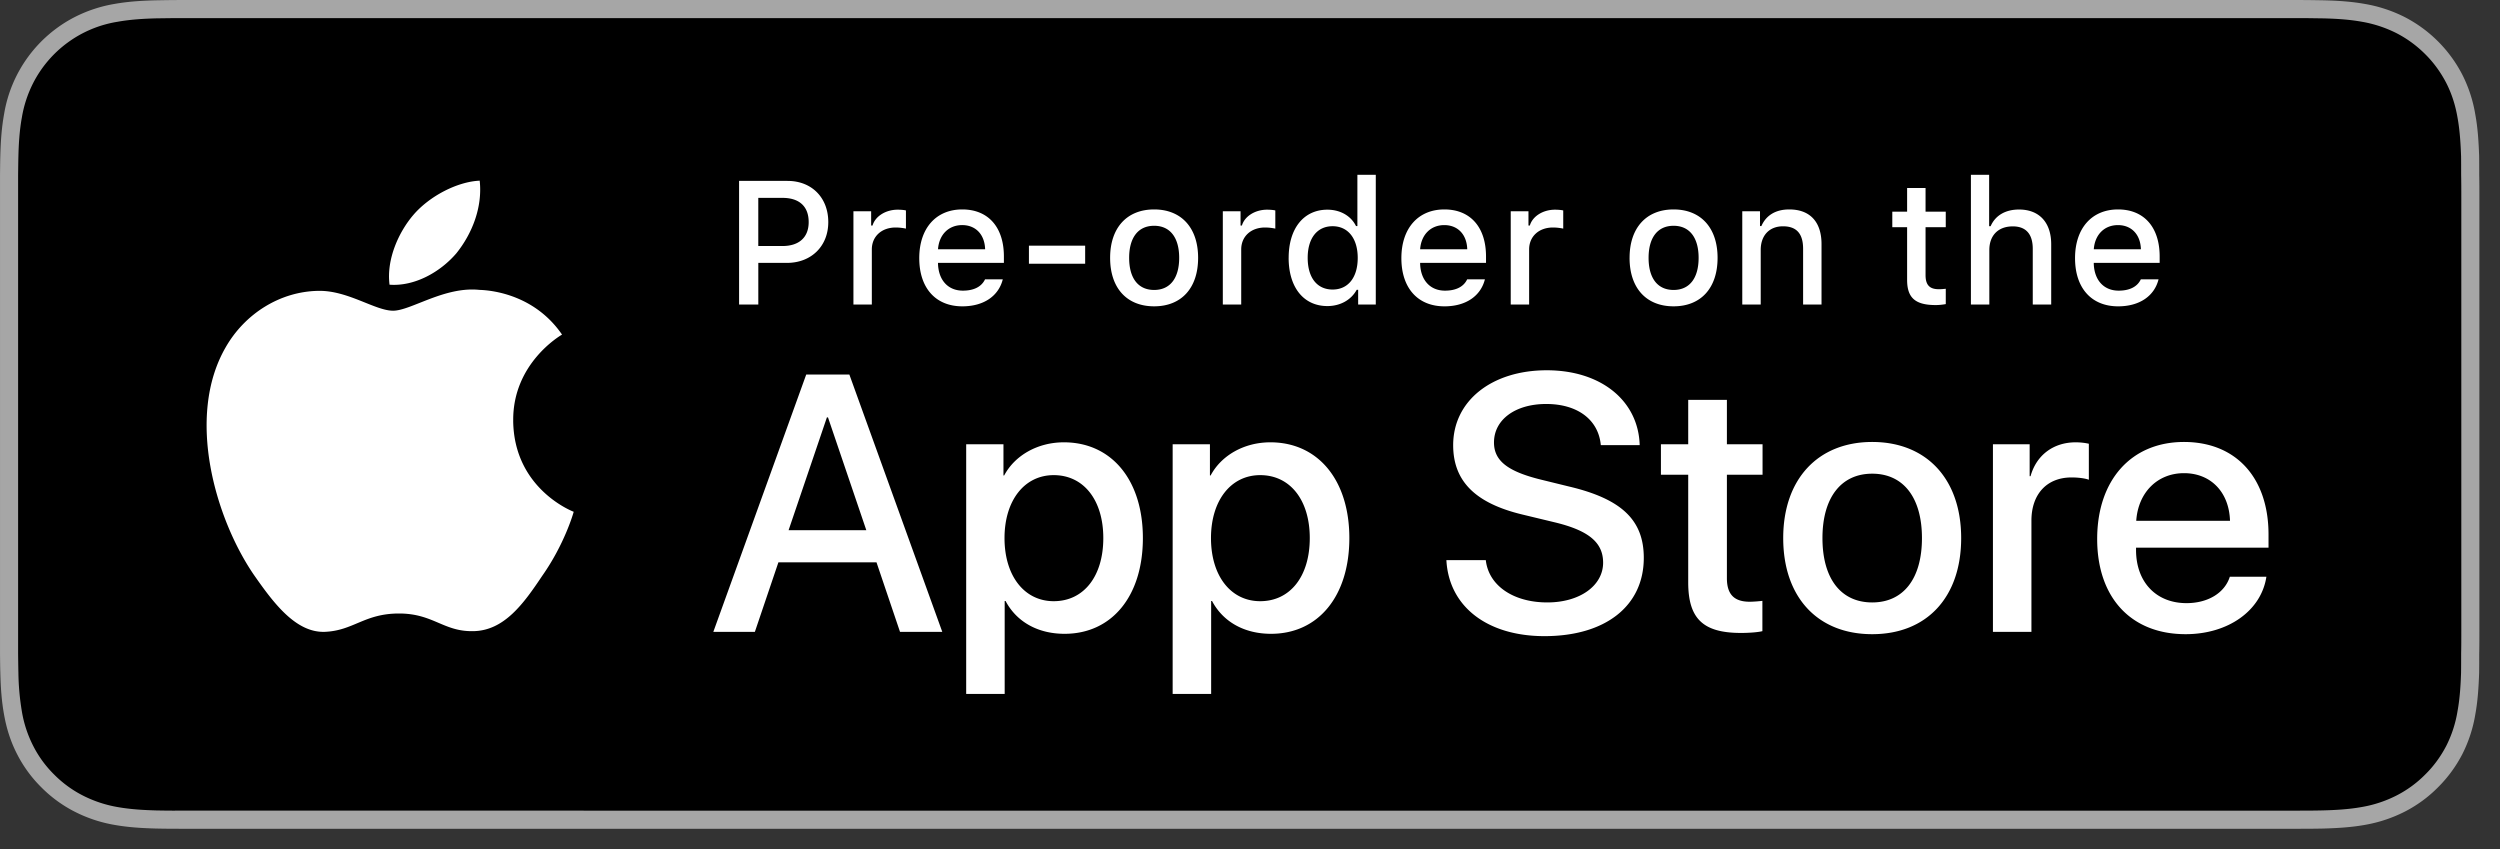 <svg xmlns="http://www.w3.org/2000/svg" width="120.66" height="41">
    <rect width="100%" height="100%" fill="#333333" stroke="none"/>
    <path fill="#A6A6A6" d="M110.135 0H9.535c-.367 0-.729 0-1.095.002-.306.002-.61.008-.918.013-.666.016-1.34.057-2.004.176a6.665 6.665 0 00-1.901.627A6.438 6.438 0 00.195 5.521c-.12.663-.162 1.333-.18 2.002-.009.307-.01.615-.014.921V31.56c.004.31.005.61.015.921.017.67.058 1.34.179 2.002.117.67.314 1.298.625 1.905a6.23 6.23 0 001.178 1.614c.473.477 1.02.875 1.619 1.179a6.7 6.7 0 001.9.63c.665.12 1.339.159 2.005.177.309.007.612.011.918.011.366.002.728.002 1.095.002h100.6c.36 0 .725 0 1.084-.002.305 0 .617-.004.922-.01.67-.02 1.342-.058 2-.177a6.804 6.804 0 001.908-.631A6.277 6.277 0 00117.667 38a6.395 6.395 0 001.181-1.614 6.604 6.604 0 00.62-1.905c.122-.662.161-1.332.185-2.002.004-.31.004-.61.004-.921.008-.364.008-.725.008-1.094V9.536c0-.366 0-.73-.008-1.092 0-.306 0-.614-.004-.92-.024-.67-.063-1.34-.186-2.003a6.618 6.618 0 00-.619-1.903 6.448 6.448 0 00-2.799-2.8 6.768 6.768 0 00-1.908-.627c-.658-.119-1.33-.16-2-.176-.305-.005-.617-.011-.922-.013C110.86 0 110.495 0 110.135 0z"/>
    <path d="M8.445 39.125c-.304 0-.602-.004-.904-.01-.559-.016-1.222-.048-1.87-.164a5.884 5.884 0 01-1.656-.548 5.406 5.406 0 01-1.397-1.016 5.32 5.32 0 01-1.02-1.397 5.722 5.722 0 01-.543-1.657 12.272 12.272 0 01-.167-1.875c-.006-.21-.014-.913-.014-.913v-23.1s.008-.692.014-.895c.013-.524.045-1.206.166-1.872a5.756 5.756 0 01.543-1.662 5.565 5.565 0 014.07-2.964C6.342.93 7.025.9 7.544.886l.903-.012h102.768l.913.013c.513.012 1.196.043 1.859.162a5.938 5.938 0 011.67.548c.513.263.983.606 1.392 1.016.41.406.752.878 1.024 1.404.258.511.433 1.053.535 1.649.116.63.152 1.279.174 1.887.003.283.003.588.003.89.008.375.008.732.008 1.092v20.929c0 .363 0 .718-.008 1.075 0 .325 0 .623-.004.93-.02.589-.057 1.236-.171 1.853a5.739 5.739 0 01-.54 1.67c-.27.52-.612.99-1.016 1.386a5.413 5.413 0 01-1.4 1.022 5.862 5.862 0 01-1.667.55c-.64.116-1.304.148-1.87.163-.292.007-.599.011-.897.011l-1.084.002-101.69-.002z"/>
    <path d="M24.77 20.3c-.026-2.75 2.252-4.089 2.356-4.151-1.29-1.88-3.289-2.138-3.991-2.158-1.68-.176-3.307 1.005-4.163 1.005-.872 0-2.19-.988-3.609-.958-1.826.028-3.535 1.085-4.473 2.727-1.933 3.349-.49 8.27 1.362 10.977.927 1.325 2.01 2.805 3.427 2.753 1.387-.058 1.905-.885 3.58-.885 1.658 0 2.144.885 3.59.852 1.49-.025 2.427-1.332 3.321-2.67 1.071-1.52 1.501-3.016 1.519-3.092-.035-.012-2.891-1.101-2.92-4.4zm-2.732-8.09c.745-.932 1.256-2.201 1.114-3.49-1.08.048-2.43.747-3.207 1.66-.688.804-1.303 2.122-1.144 3.361 1.213.09 2.458-.612 3.237-1.53zm20.265 14.93h-4.734l-1.136 3.356h-2.005l4.483-12.418h2.083l4.484 12.418h-2.04l-1.135-3.356zm-4.243-1.55h3.752l-1.85-5.446h-.052l-1.85 5.447zm17.1.38c0 2.813-1.506 4.62-3.778 4.62-1.29 0-2.315-.576-2.849-1.583h-.043v4.484h-1.858V21.442h1.799v1.506h.034c.516-.971 1.618-1.6 2.883-1.6 2.298 0 3.812 1.816 3.812 4.622zm-1.91 0c0-1.833-.947-3.038-2.393-3.038-1.42 0-2.375 1.23-2.375 3.038 0 1.824.956 3.046 2.375 3.046 1.446 0 2.393-1.197 2.393-3.046zm11.875 0c0 2.813-1.506 4.62-3.778 4.62-1.29 0-2.315-.576-2.849-1.583h-.043v4.484h-1.858V21.442h1.799v1.506h.034c.516-.971 1.618-1.6 2.883-1.6 2.297 0 3.812 1.816 3.812 4.622zm-1.91 0c0-1.833-.947-3.038-2.393-3.038-1.42 0-2.375 1.23-2.375 3.038 0 1.824.955 3.046 2.375 3.046 1.446 0 2.393-1.197 2.393-3.046zm8.496 1.066c.138 1.232 1.334 2.04 2.969 2.04 1.566 0 2.693-.808 2.693-1.919 0-.964-.68-1.54-2.289-1.936l-1.61-.388c-2.28-.55-3.338-1.617-3.338-3.348 0-2.142 1.867-3.614 4.518-3.614 2.624 0 4.423 1.472 4.484 3.614h-1.876c-.113-1.239-1.137-1.987-2.634-1.987s-2.522.757-2.522 1.858c0 .878.655 1.395 2.255 1.79l1.369.336c2.547.603 3.606 1.626 3.606 3.443 0 2.323-1.85 3.778-4.794 3.778-2.754 0-4.613-1.42-4.733-3.667h1.902zM83.347 19.3v2.142h1.721v1.472h-1.721v4.991c0 .776.344 1.137 1.101 1.137.19 0 .491-.026.612-.043v1.463c-.206.052-.62.086-1.033.086-1.833 0-2.547-.689-2.547-2.444v-5.19h-1.317v-1.472h1.317V19.3h1.867zm2.718 6.67c0-2.849 1.678-4.639 4.294-4.639 2.625 0 4.295 1.79 4.295 4.639 0 2.856-1.66 4.638-4.295 4.638-2.632 0-4.294-1.782-4.294-4.638zm6.696 0c0-1.954-.896-3.108-2.402-3.108s-2.4 1.162-2.4 3.108c0 1.962.895 3.106 2.4 3.106s2.402-1.144 2.402-3.106zm3.426-4.528h1.772v1.541h.043c.284-1.024 1.11-1.635 2.178-1.635.266 0 .49.035.636.069v1.738c-.146-.06-.473-.112-.835-.112-1.196 0-1.936.81-1.936 2.083v5.37h-1.858v-9.054zm13.198 6.395c-.25 1.643-1.85 2.771-3.899 2.771-2.633 0-4.268-1.764-4.268-4.595 0-2.84 1.643-4.682 4.19-4.682 2.505 0 4.08 1.72 4.08 4.466v.637h-6.394v.112c0 1.549.972 2.564 2.435 2.564 1.033 0 1.842-.49 2.091-1.273h1.765zm-6.282-2.702h4.526c-.043-1.386-.93-2.298-2.22-2.298-1.283 0-2.212.93-2.306 2.298zM38.008 8.731c1.166 0 1.968.806 1.968 1.989 0 1.166-.826 1.968-1.997 1.968h-1.38v2.01h-.928V8.73h2.337zm-1.41 3.143h1.166c.798 0 1.266-.414 1.266-1.154 0-.757-.451-1.17-1.266-1.17h-1.166v2.324zm4.592-1.679h.855v.69h.067c.128-.442.628-.765 1.216-.765.132 0 .301.012.396.037v.877a2.434 2.434 0 00-.496-.054c-.674 0-1.15.426-1.15 1.06v2.658h-.888v-4.503zm7.208 3.287c-.202.807-.922 1.303-1.951 1.303-1.29 0-2.08-.885-2.08-2.325 0-1.439.806-2.352 2.076-2.352 1.253 0 2.009.856 2.009 2.27v.31h-3.18v.05c.03.79.488 1.29 1.2 1.29.537 0 .905-.195 1.07-.546h.856zm-3.126-1.451h2.274c-.02-.707-.45-1.167-1.108-1.167-.657 0-1.116.464-1.166 1.167zm4.388.699v-.873h2.714v.872H49.66zm3.919-.286c0-1.451.81-2.336 2.125-2.336 1.311 0 2.122.885 2.122 2.336 0 1.46-.807 2.34-2.122 2.34-1.319 0-2.125-.88-2.125-2.34zm3.333 0c0-.976-.439-1.547-1.208-1.547-.773 0-1.207.571-1.207 1.547 0 .984.434 1.55 1.207 1.55.77 0 1.208-.57 1.208-1.55zm2.106-2.249h.856v.69h.066c.128-.442.628-.765 1.216-.765.132 0 .302.012.396.037v.877a2.434 2.434 0 00-.496-.054c-.674 0-1.15.426-1.15 1.06v2.658h-.888v-4.503zm3.178 2.249c0-1.423.731-2.324 1.869-2.324.616 0 1.137.294 1.381.79h.067V8.437h.888v6.26h-.851v-.71h-.07c-.269.492-.795.785-1.415.785-1.146 0-1.87-.901-1.87-2.328zm.918 0c0 .955.45 1.53 1.203 1.53.75 0 1.212-.583 1.212-1.526 0-.938-.467-1.53-1.212-1.53-.748 0-1.203.58-1.203 1.526zm8.553 1.038c-.202.807-.922 1.303-1.951 1.303-1.29 0-2.08-.885-2.08-2.325 0-1.439.806-2.352 2.076-2.352 1.253 0 2.009.856 2.009 2.27v.31h-3.18v.05c.03.79.488 1.29 1.2 1.29.537 0 .906-.195 1.07-.546h.856zm-3.126-1.451h2.274c-.02-.707-.45-1.167-1.108-1.167-.657 0-1.116.464-1.166 1.167zm4.373-1.836h.856v.69h.066c.128-.442.628-.765 1.216-.765.132 0 .302.012.396.037v.877a2.434 2.434 0 00-.496-.054c-.674 0-1.15.426-1.15 1.06v2.658h-.888v-4.503zm5.736 2.249c0-1.451.81-2.336 2.124-2.336 1.312 0 2.123.885 2.123 2.336 0 1.46-.807 2.34-2.123 2.34-1.318 0-2.125-.88-2.125-2.34zm3.332 0c0-.976-.438-1.547-1.208-1.547-.772 0-1.207.571-1.207 1.547 0 .984.435 1.55 1.207 1.55.77 0 1.208-.57 1.208-1.55zm2.108-2.249h.855v.715h.067c.219-.5.666-.802 1.344-.802 1.004 0 1.558.603 1.558 1.675v2.915h-.889v-2.692c0-.724-.314-1.084-.971-1.084s-1.075.439-1.075 1.141v2.635h-.89v-4.503zm8.845-1.121v1.141h.975v.749h-.975v2.315c0 .472.194.679.636.679.137 0 .215-.009.34-.021v.74c-.145.025-.31.046-.484.046-.988 0-1.382-.348-1.382-1.216v-2.543h-.715v-.749h.715V9.074h.89zm2.189-.637h.88v2.481h.071c.219-.504.695-.806 1.373-.806.96 0 1.551.608 1.551 1.679v2.907h-.89V12.01c0-.72-.335-1.084-.962-1.084-.729 0-1.134.46-1.134 1.142v2.63h-.889V8.437zm9.056 5.045c-.201.807-.921 1.303-1.95 1.303-1.29 0-2.08-.885-2.08-2.325 0-1.439.806-2.352 2.076-2.352 1.253 0 2.008.856 2.008 2.27v.31h-3.18v.05c.03.79.489 1.29 1.2 1.29.538 0 .906-.195 1.071-.546h.856zm-3.125-1.451h2.274c-.02-.707-.45-1.167-1.108-1.167-.657 0-1.116.464-1.166 1.167z" fill="#FFF"/>
</svg>
